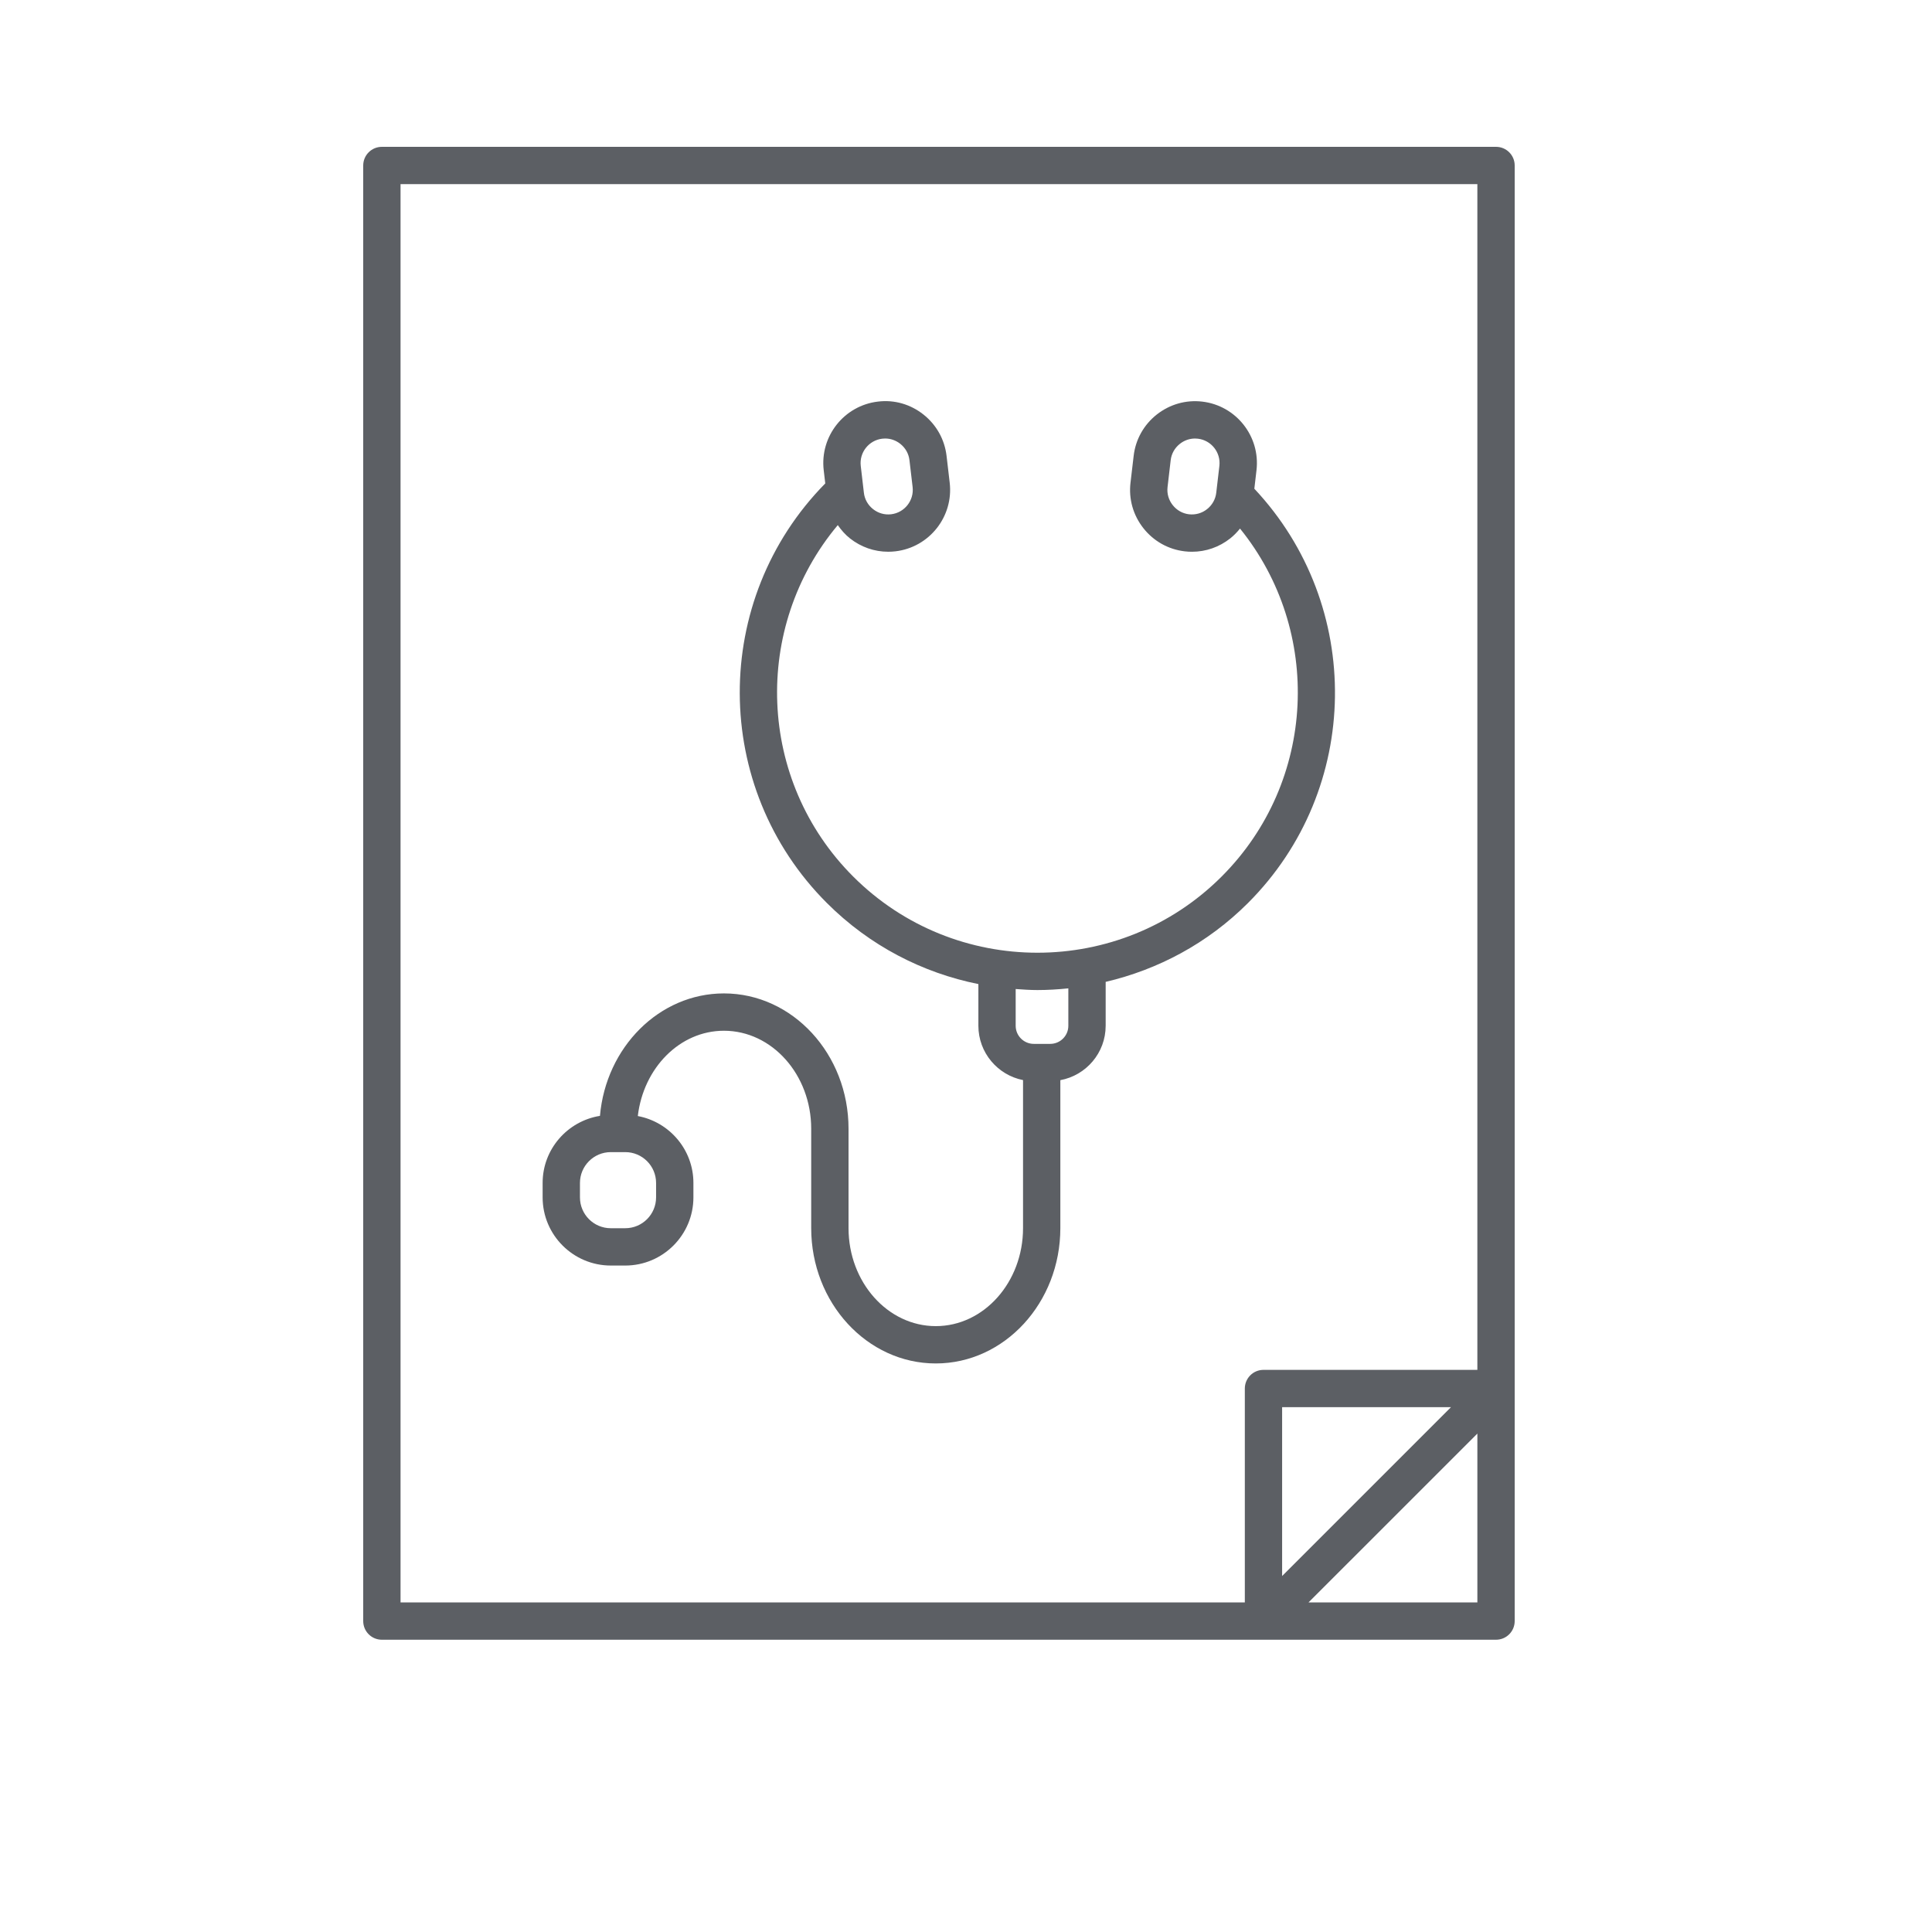 <svg xmlns="http://www.w3.org/2000/svg" width="250" height="250" viewBox="0 0 250 250" fill="none"><path d="M193.585 19H49.415C48.08 19 47 20.08 47 21.415V209.766C47 211.102 48.08 212.181 49.415 212.181H193.585C194.92 212.181 196 211.102 196 209.766V21.415C196.003 20.08 194.92 19 193.588 19H193.585ZM51.83 23.829H191.17V177.26H163.495C162.159 177.26 161.08 178.34 161.08 179.676V207.351H51.83L51.83 23.829ZM187.755 182.09L165.906 203.937V182.09H187.755ZM169.322 207.351L191.171 185.504V207.351H169.322Z" fill="#5C5F64"></path><path d="M143.073 132.739V127.054C149.824 125.472 156.238 122.098 161.494 116.844C176.231 102.107 176.48 78.332 162.311 63.241L162.59 60.846C163.102 56.462 159.951 52.48 155.572 51.968C153.461 51.717 151.362 52.318 149.681 53.643C148.004 54.971 146.941 56.869 146.695 58.988L146.286 62.467C146.036 64.584 146.633 66.676 147.962 68.357C149.289 70.034 151.187 71.097 153.306 71.343C153.623 71.382 153.936 71.397 154.248 71.397C156.037 71.397 157.767 70.797 159.198 69.665C159.673 69.288 160.084 68.857 160.458 68.397C171.166 81.625 170.376 101.132 158.08 113.424C144.937 126.567 123.546 126.567 110.401 113.424C97.965 100.988 97.313 81.182 108.409 67.949C108.85 68.579 109.357 69.17 109.98 69.663C111.412 70.795 113.142 71.395 114.927 71.395C115.239 71.395 115.552 71.378 115.869 71.341C120.252 70.829 123.403 66.847 122.891 62.463L122.484 58.986C122.234 56.869 121.175 54.97 119.497 53.641C117.816 52.311 115.734 51.703 113.607 51.965C109.226 52.477 106.076 56.456 106.588 60.844L106.789 62.555C91.975 77.602 92.031 101.882 106.989 116.84C112.552 122.403 119.41 125.895 126.602 127.339V132.734C126.602 136.21 129.091 139.114 132.381 139.763V158.92C132.381 165.913 127.318 171.6 121.092 171.6C114.866 171.6 109.8 165.913 109.8 158.92V146.056C109.8 136.401 102.567 128.547 93.678 128.547C85.308 128.547 78.409 135.515 77.634 144.392C73.44 145.067 70.216 148.687 70.216 153.07V154.941C70.216 159.804 74.175 163.761 79.036 163.761H80.907C85.77 163.761 89.727 159.802 89.727 154.941V153.07C89.727 148.765 86.621 145.18 82.532 144.416C83.26 138.205 87.951 133.378 93.676 133.378C99.902 133.378 104.969 139.064 104.969 146.058V158.921C104.969 168.576 112.201 176.43 121.09 176.43C129.979 176.43 137.208 168.574 137.208 158.921V139.773C140.537 139.16 143.072 136.246 143.072 132.739L143.073 132.739ZM153.865 66.549C153.028 66.453 152.276 66.03 151.748 65.361C151.219 64.694 150.983 63.867 151.081 63.028L151.486 59.551C151.582 58.714 152.005 57.963 152.674 57.434C153.242 56.983 153.929 56.745 154.635 56.745C154.758 56.745 154.884 56.752 155.004 56.767C156.742 56.969 157.99 58.549 157.788 60.288L157.382 63.764C157.286 64.601 156.863 65.353 156.194 65.882C155.531 66.41 154.712 66.639 153.865 66.549L153.865 66.549ZM114.167 56.765C114.294 56.75 114.417 56.743 114.536 56.743C115.244 56.743 115.929 56.983 116.497 57.432C117.166 57.961 117.588 58.713 117.684 59.55L118.092 63.026C118.294 64.765 117.044 66.344 115.306 66.547C114.465 66.643 113.645 66.409 112.973 65.88C112.304 65.351 111.882 64.6 111.786 63.762L111.38 60.286C111.179 58.547 112.429 56.968 114.167 56.765L114.167 56.765ZM84.897 153.071V154.942C84.897 157.142 83.109 158.931 80.909 158.931L79.034 158.932C76.834 158.932 75.046 157.144 75.046 154.944V153.072C75.046 150.873 76.834 149.084 79.034 149.084H80.906C83.109 149.082 84.897 150.871 84.897 153.071H84.897ZM135.9 135.077H133.771C132.479 135.077 131.428 134.025 131.428 132.734V127.979C132.365 128.046 133.301 128.112 134.24 128.112C135.577 128.112 136.913 128.029 138.243 127.893V132.734C138.245 134.029 137.192 135.077 135.9 135.077V135.077Z" fill="#5C5F64"></path></svg>